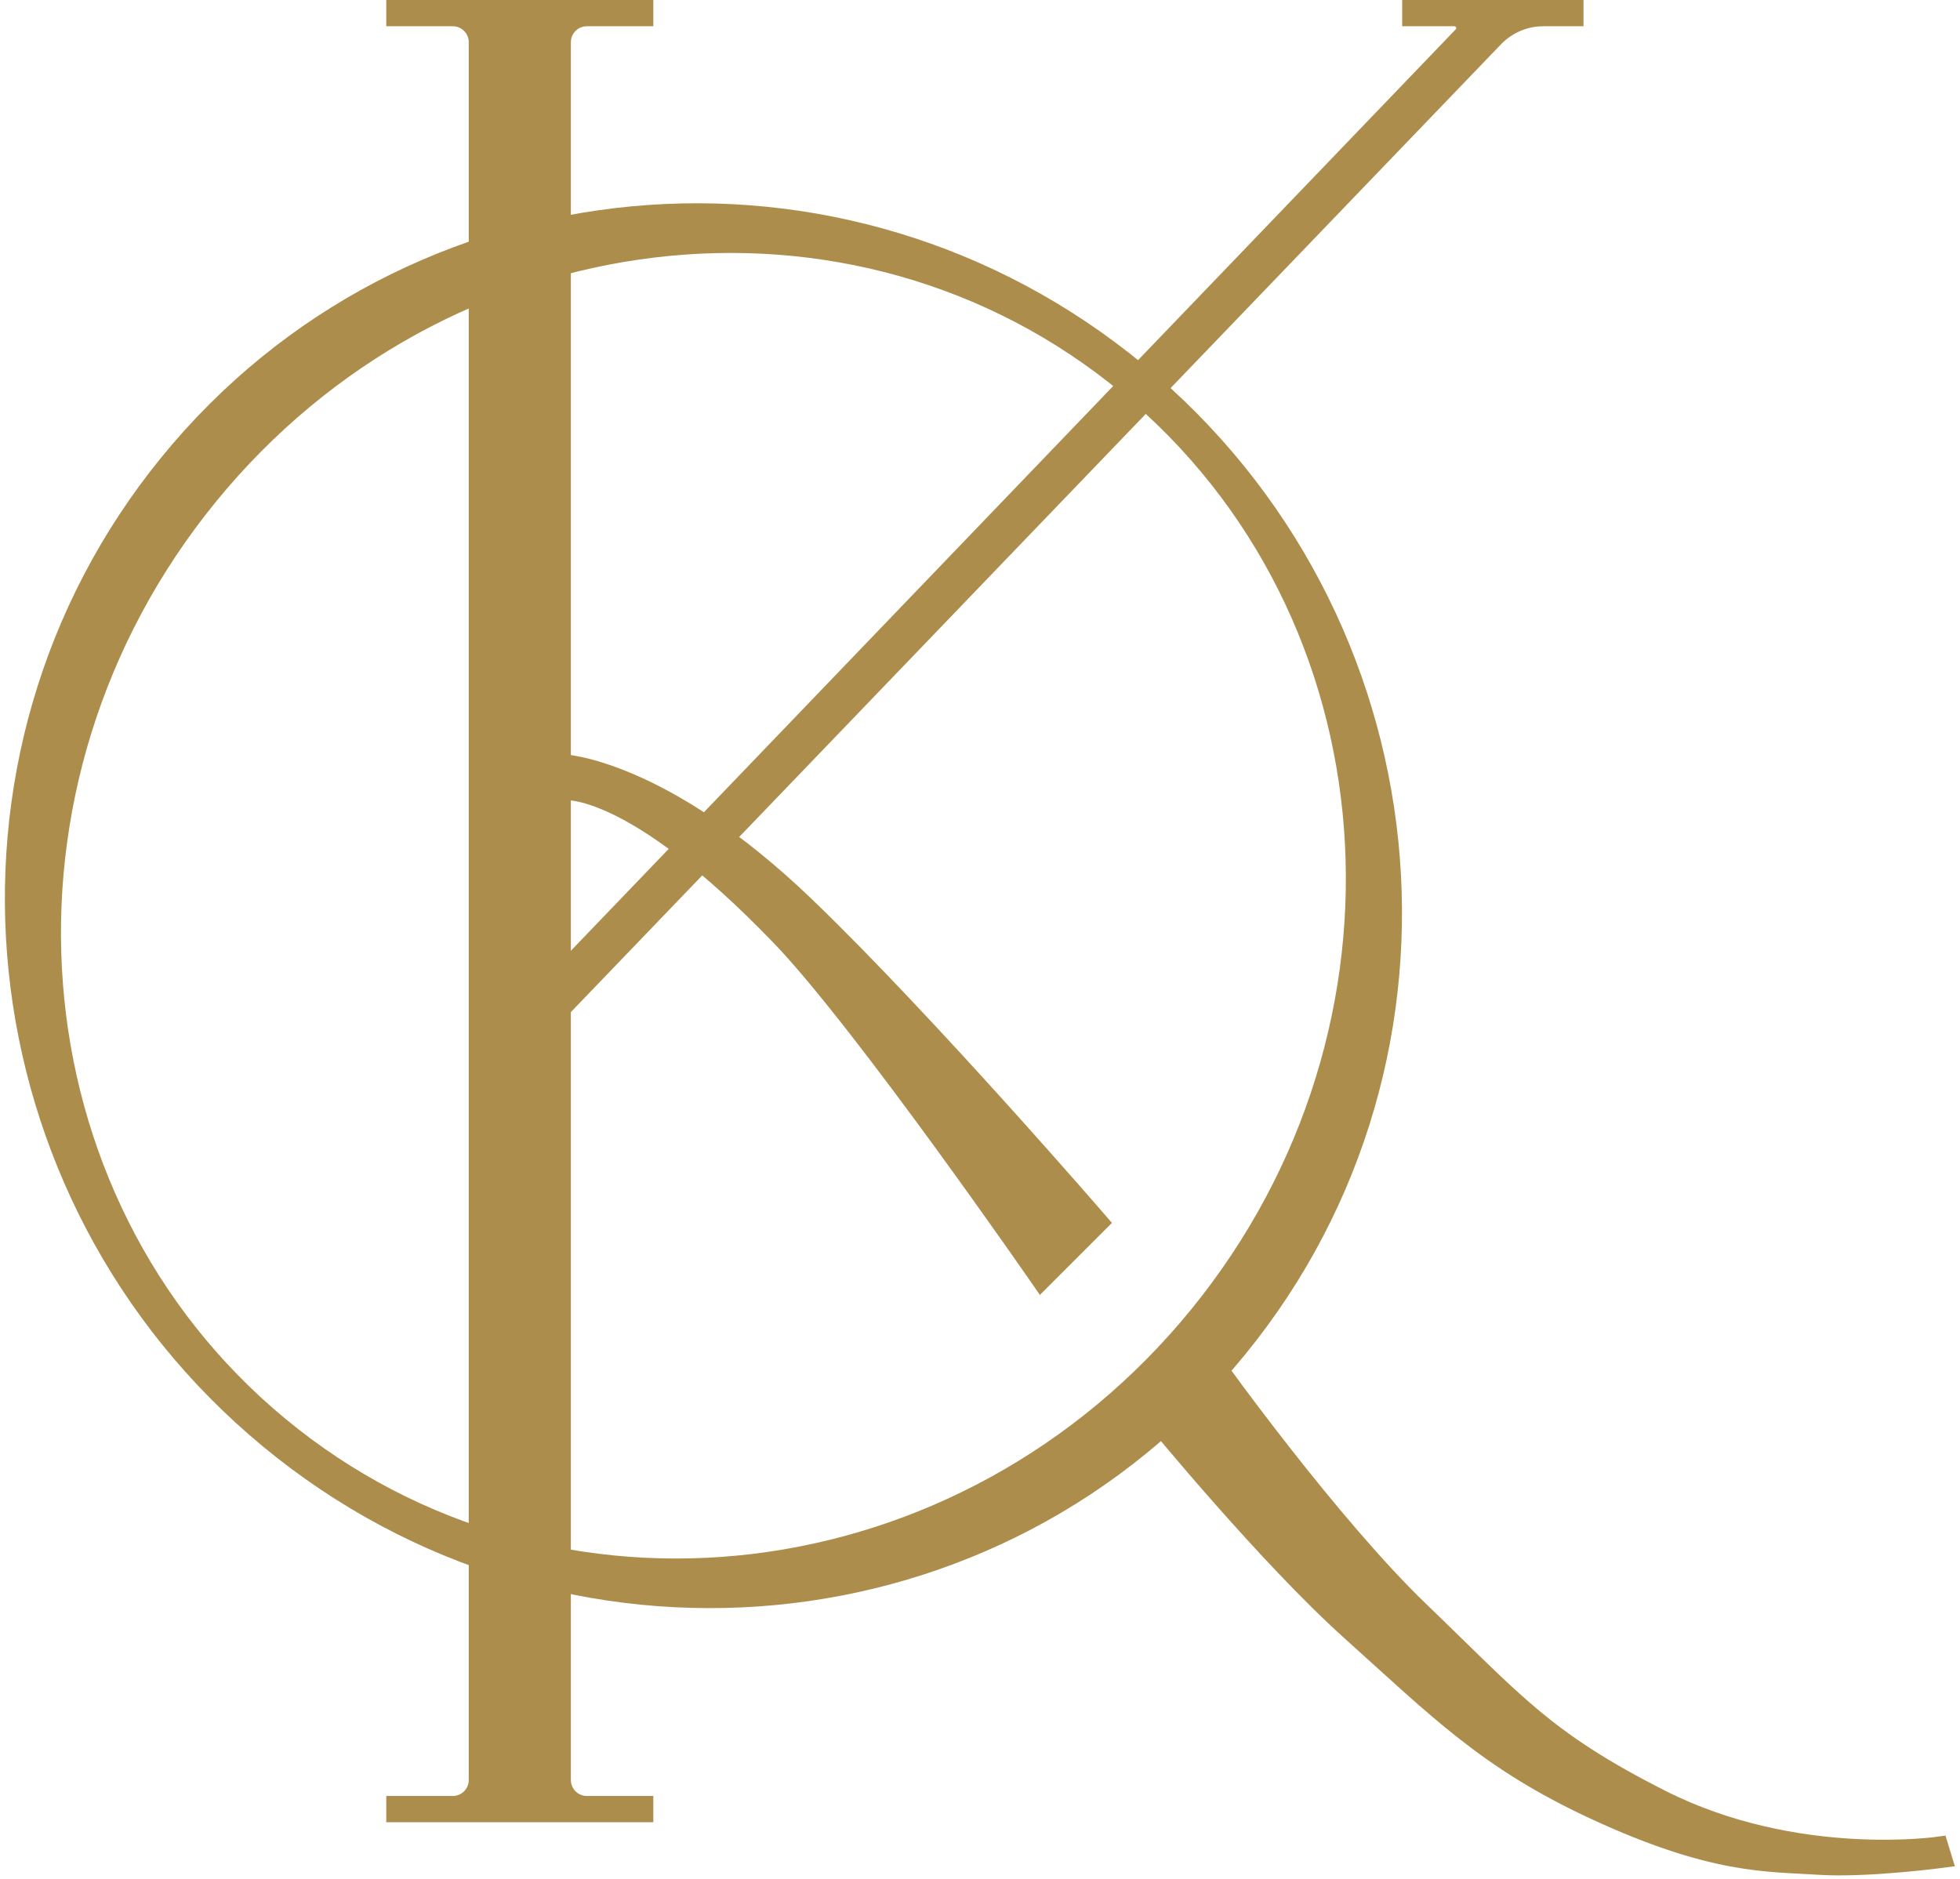 <?xml version="1.0" encoding="UTF-8"?> <svg xmlns="http://www.w3.org/2000/svg" width="266" height="255" viewBox="0 0 266 255" fill="none"><path d="M105.775 127.361C85.514 106.286 76.426 107.615 76.426 107.615V103.38C76.426 103.38 89.892 103.902 109.58 122.853C126.076 138.733 149.542 165.936 149.542 165.936L141.268 174.209C141.268 174.209 116.945 138.98 105.775 127.361Z" fill="#AD8D4B" stroke="#AD8D4B" stroke-width="2"></path><path d="M22.685 62.696C55.365 22.598 114.443 17.06 154.639 50.328C194.835 83.595 200.928 143.071 168.247 183.17C135.567 223.268 76.488 228.806 36.292 195.538C-3.904 162.27 -9.996 102.795 22.685 62.696ZM152.842 52.536C115.857 21.925 60.185 28.63 28.496 67.512C-3.193 106.394 1.1 162.729 38.086 193.34C75.072 223.95 130.744 217.245 162.433 178.363C194.122 139.481 189.828 83.147 152.842 52.536Z" fill="#AD8D4B"></path><path d="M22.685 62.696L21.91 62.064L21.91 62.064L22.685 62.696ZM154.639 50.328L155.277 49.557L155.277 49.557L154.639 50.328ZM168.247 183.17L169.023 183.801L169.023 183.801L168.247 183.17ZM36.292 195.538L35.654 196.308L35.654 196.308L36.292 195.538ZM152.842 52.536L153.48 51.765L153.48 51.765L152.842 52.536ZM28.496 67.512L27.721 66.88L27.721 66.88L28.496 67.512ZM38.086 193.34L37.449 194.11L37.449 194.11L38.086 193.34ZM162.433 178.363L163.208 178.995L163.208 178.995L162.433 178.363ZM22.685 62.696L23.46 63.328C55.785 23.666 114.227 18.18 154.002 51.098L154.639 50.328L155.277 49.557C114.66 15.941 54.946 21.529 21.91 62.064L22.685 62.696ZM154.639 50.328L154.002 51.098C193.781 84.021 199.801 142.871 167.472 182.538L168.247 183.17L169.023 183.801C202.055 143.271 195.89 83.17 155.277 49.557L154.639 50.328ZM168.247 183.17L167.472 182.538C135.148 222.2 76.704 227.687 36.93 194.768L36.292 195.538L35.654 196.308C76.272 229.925 135.986 224.337 169.023 183.801L168.247 183.17ZM36.292 195.538L36.93 194.768C-2.849 161.845 -8.868 102.994 23.46 63.328L22.685 62.696L21.91 62.064C-11.123 102.595 -4.958 162.696 35.654 196.308L36.292 195.538ZM152.842 52.536L153.48 51.765C116.035 20.774 59.734 27.601 27.721 66.88L28.496 67.512L29.271 68.144C60.636 29.66 115.679 23.076 152.205 53.306L152.842 52.536ZM28.496 67.512L27.721 66.88C-4.289 106.156 0.009 163.123 37.449 194.11L38.086 193.34L38.724 192.569C2.192 162.335 -2.097 106.632 29.271 68.144L28.496 67.512ZM38.086 193.34L37.449 194.11C74.894 225.101 131.195 218.275 163.208 178.995L162.433 178.363L161.658 177.732C130.293 216.216 75.25 222.8 38.724 192.569L38.086 193.34ZM162.433 178.363L163.208 178.995C195.218 139.719 190.92 82.752 153.48 51.765L152.842 52.536L152.205 53.306C188.736 83.541 193.026 139.243 161.658 177.732L162.433 178.363Z" fill="#AD8D4B"></path><path d="M87.663 2.563H79.64C77.892 2.564 76.474 3.981 76.474 5.729H76.471V241.605H76.476L76.481 241.769C76.566 243.441 77.948 244.771 79.642 244.771H87.663V246.335H53.422V244.771H61.449L61.612 244.768C63.285 244.683 64.615 243.299 64.615 241.605C64.615 241.592 64.614 241.578 64.614 241.564V5.77C64.614 5.756 64.615 5.743 64.615 5.729C64.615 3.981 63.197 2.564 61.448 2.563H53.422V1H87.663V2.563Z" fill="#AD8D4B"></path><path d="M87.663 2.563V3.563H88.663V2.563H87.663ZM79.64 2.563L79.64 1.563L79.639 1.563L79.64 2.563ZM76.474 5.729V6.729H77.473L77.474 5.73L76.474 5.729ZM76.471 5.729V4.729H75.471V5.729H76.471ZM76.471 241.605H75.471V242.605H76.471V241.605ZM76.476 241.605L77.475 241.576L77.446 240.605H76.476V241.605ZM76.481 241.769L75.481 241.798L75.481 241.809L75.482 241.819L76.481 241.769ZM79.642 244.771L79.641 245.771H79.642V244.771ZM87.663 244.771H88.663V243.771H87.663V244.771ZM87.663 246.335V247.335H88.663V246.335H87.663ZM53.422 246.335H52.422V247.335H53.422V246.335ZM53.422 244.771V243.771H52.422V244.771H53.422ZM61.449 244.771V245.771H61.461L61.473 245.771L61.449 244.771ZM61.612 244.768L61.636 245.767L61.65 245.767L61.663 245.766L61.612 244.768ZM64.615 241.605L65.615 241.606L65.615 241.605L64.615 241.605ZM64.614 241.564H63.614L63.614 241.577L64.614 241.564ZM64.614 5.77L63.614 5.756V5.77H64.614ZM64.615 5.729L65.615 5.729L65.615 5.729L64.615 5.729ZM61.448 2.563L61.448 1.563H61.448V2.563ZM53.422 2.563H52.422V3.563H53.422V2.563ZM53.422 1V0H52.422V1H53.422ZM87.663 1H88.663V0H87.663V1ZM87.663 2.563V1.563H79.64V2.563V3.563H87.663V2.563ZM79.64 2.563L79.639 1.563C77.339 1.564 75.474 3.429 75.474 5.729L76.474 5.729L77.474 5.73C77.474 4.534 78.444 3.564 79.64 3.563L79.64 2.563ZM76.474 5.729V4.729H76.471V5.729V6.729H76.474V5.729ZM76.471 5.729H75.471V241.605H76.471H77.471V5.729H76.471ZM76.471 241.605V242.605H76.476V241.605V240.605H76.471V241.605ZM76.476 241.605L75.476 241.635L75.481 241.798L76.481 241.769L77.48 241.739L77.475 241.576L76.476 241.605ZM76.481 241.769L75.482 241.819C75.594 244.021 77.413 245.771 79.641 245.771L79.642 244.771L79.642 243.771C78.484 243.771 77.537 242.861 77.479 241.718L76.481 241.769ZM79.642 244.771V245.771H87.663V244.771V243.771H79.642V244.771ZM87.663 244.771H86.663V246.335H87.663H88.663V244.771H87.663ZM87.663 246.335V245.335H53.422V246.335V247.335H87.663V246.335ZM53.422 246.335H54.422V244.771H53.422H52.422V246.335H53.422ZM53.422 244.771V245.771H61.449V244.771V243.771H53.422V244.771ZM61.449 244.771L61.473 245.771L61.636 245.767L61.612 244.768L61.588 243.768L61.425 243.772L61.449 244.771ZM61.612 244.768L61.663 245.766C63.865 245.654 65.615 243.834 65.615 241.606L64.615 241.605L63.615 241.605C63.615 242.764 62.705 243.711 61.562 243.769L61.612 244.768ZM64.615 241.605L65.615 241.605C65.615 241.581 65.615 241.56 65.614 241.553C65.614 241.547 65.614 241.547 65.614 241.546C65.614 241.545 65.614 241.548 65.614 241.552L64.614 241.564L63.614 241.577C63.614 241.588 63.615 241.597 63.615 241.604C63.615 241.609 63.615 241.616 63.615 241.617C63.615 241.62 63.615 241.62 63.615 241.618C63.615 241.617 63.615 241.612 63.615 241.606L64.615 241.605ZM64.614 241.564H65.614V5.77H64.614H63.614V241.564H64.614ZM64.614 5.77L65.614 5.783C65.614 5.787 65.614 5.79 65.614 5.789C65.614 5.788 65.614 5.788 65.614 5.782C65.614 5.778 65.615 5.771 65.615 5.763C65.615 5.754 65.615 5.743 65.615 5.729H64.615H63.615C63.615 5.723 63.615 5.718 63.615 5.716C63.615 5.715 63.615 5.714 63.615 5.717C63.615 5.717 63.615 5.718 63.615 5.719C63.615 5.72 63.615 5.721 63.615 5.722C63.615 5.724 63.615 5.727 63.615 5.73C63.615 5.736 63.614 5.745 63.614 5.756L64.614 5.77ZM64.615 5.729L65.615 5.729C65.615 3.429 63.749 1.564 61.448 1.563L61.448 2.563L61.448 3.563C62.644 3.564 63.615 4.534 63.615 5.73L64.615 5.729ZM61.448 2.563V1.563H53.422V2.563V3.563H61.448V2.563ZM53.422 2.563H54.422V1H53.422H52.422V2.563H53.422ZM53.422 1V2H87.663V1V0H53.422V1ZM87.663 1H86.663V2.563H87.663H88.663V1H87.663Z" fill="#AD8D4B"></path><path d="M213.904 2.563H209.45C207.04 2.563 204.854 3.517 203.244 5.065H203.231L76.195 137.262L73.481 134.652L198.189 4.773C198.463 4.544 198.638 4.2 198.638 3.814C198.637 3.124 198.077 2.563 197.387 2.563H191.298V1H213.904V2.563Z" fill="#AD8D4B"></path><path d="M213.904 2.563V3.563H214.904V2.563H213.904ZM203.244 5.065V6.065H203.647L203.937 5.786L203.244 5.065ZM203.231 5.065V4.065H202.806L202.51 4.373L203.231 5.065ZM76.195 137.262L75.502 137.983L76.223 138.676L76.916 137.955L76.195 137.262ZM73.481 134.652L72.759 133.96L72.067 134.681L72.787 135.373L73.481 134.652ZM198.189 4.773L197.547 4.007L197.506 4.042L197.468 4.081L198.189 4.773ZM198.638 3.814L199.638 3.814L199.638 3.814L198.638 3.814ZM191.298 2.563H190.298V3.563H191.298V2.563ZM191.298 1V0H190.298V1H191.298ZM213.904 1H214.904V0H213.904V1ZM213.904 2.563V1.563H209.45V2.563V3.563H213.904V2.563ZM209.45 2.563V1.563C206.771 1.563 204.339 2.625 202.551 4.345L203.244 5.065L203.937 5.786C205.369 4.41 207.31 3.563 209.45 3.563V2.563ZM203.244 5.065V4.065H203.231V5.065V6.065H203.244V5.065ZM203.231 5.065L202.51 4.373L75.474 136.569L76.195 137.262L76.916 137.955L203.952 5.758L203.231 5.065ZM76.195 137.262L76.888 136.541L74.173 133.931L73.481 134.652L72.787 135.373L75.502 137.983L76.195 137.262ZM73.481 134.652L74.202 135.345L198.911 5.466L198.189 4.773L197.468 4.081L72.759 133.96L73.481 134.652ZM198.189 4.773L198.832 5.54C199.322 5.129 199.638 4.509 199.638 3.814H198.638H197.638C197.638 3.891 197.605 3.959 197.547 4.007L198.189 4.773ZM198.638 3.814L199.638 3.814C199.637 2.572 198.63 1.563 197.387 1.563V2.563V3.563C197.525 3.563 197.638 3.676 197.638 3.815L198.638 3.814ZM197.387 2.563V1.563H191.298V2.563V3.563H197.387V2.563ZM191.298 2.563H192.298V1H191.298H190.298V2.563H191.298ZM191.298 1V2H213.904V1V0H191.298V1ZM213.904 1H212.904V2.563H213.904H214.904V1H213.904Z" fill="#AD8D4B"></path><path d="M183.036 221.533C171.861 211.485 156.918 193.272 156.918 193.272L165.146 185.018C165.146 185.018 180.67 206.715 192.912 218.484C205.737 230.813 209.701 235.944 225.578 243.97C243.871 253.218 263.324 250.263 263.324 250.263L264.002 252.479C264.002 252.479 253.438 253.904 246.842 253.469C239.923 253.013 232.521 253.469 216.34 245.97C201.703 239.187 195.032 232.319 183.036 221.533Z" fill="#AD8D4B" stroke="#AD8D4B" stroke-width="2"></path></svg> 